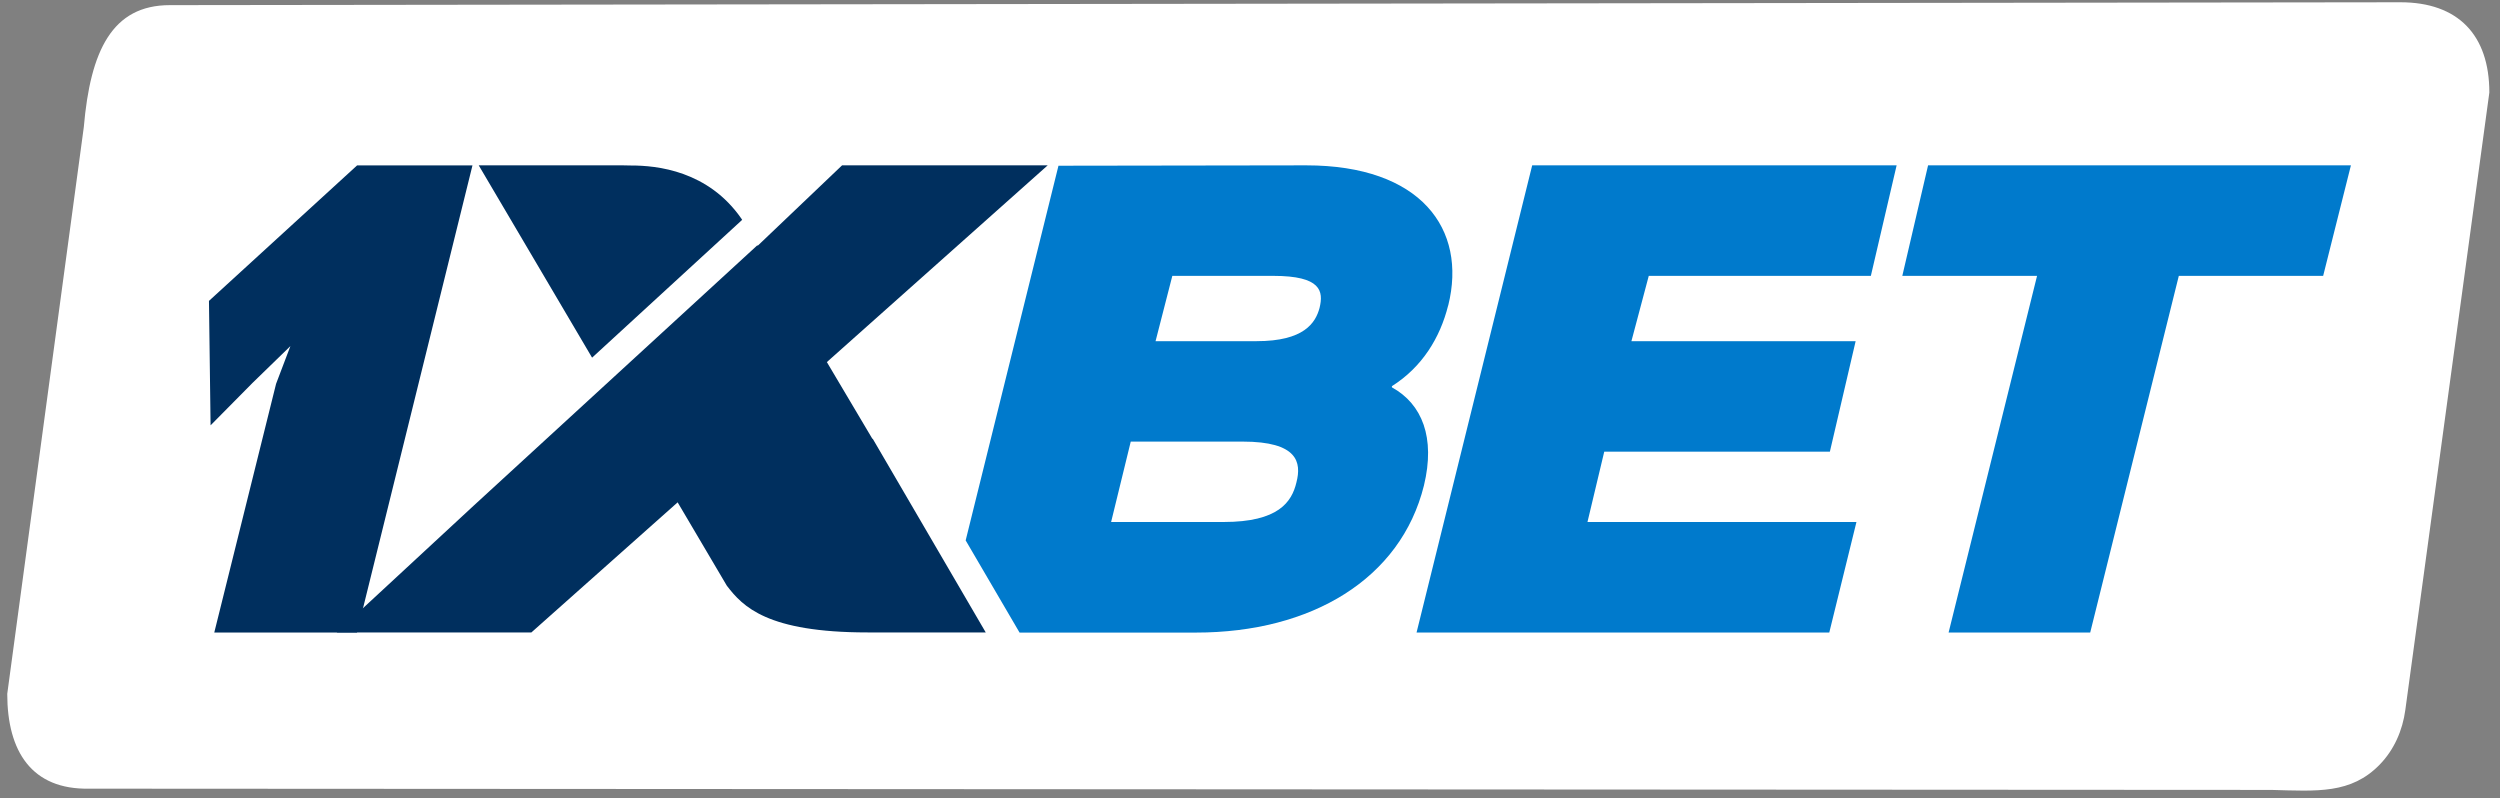 <svg xmlns="http://www.w3.org/2000/svg" width="401" height="128" fill="none"><rect width="100%" height="100%" fill="#808080" stroke="none"/><g clip-path="url(#a)"><path fill="#fff" d="m385.021.364-357.78.46c-9.274 0-12.744 7.346-13.798 19.558l-12.28 90.91c0 9.246 3.931 15.399 13.157 15.21l350.023.201c7.319.189 12.755.685 17.374-4.074 2.297-2.362 3.659-5.48 4.097-8.751l13.477-99.035c0-9.247-5.021-14.479-14.282-14.479h.012Z"/><path fill="#007ACC" d="M232.297 48.996c3.055-12.294-4.417-22.474-22.774-22.474l-39.744.06-14.886 60.098 8.645 14.786h28.281c18.545 0 32.875-8.621 36.582-23.595 1.859-7.677-.284-13.062-5.14-15.743v-.189c4.844-3.047 7.733-7.77 9.024-12.943h.012Zm-24.349 28.378c-.746 3.142-2.877 6.354-11.677 6.354h-18.048l3.15-12.896h17.954c8.811 0 9.462 3.307 8.621 6.543Zm3.707-27.976c-.651 2.409-2.499 5.326-10.102 5.326h-16.201l2.689-10.475h16.201c7.697 0 8.064 2.468 7.413 5.149ZM257.321 72.45h36.191l4.133-17.726h-35.966l2.783-10.475h35.623l4.133-17.727h-58.456l-18.546 74.932h66.201l4.358-17.726h-43.143l2.689-11.278ZM309.263 26.523l-4.133 17.726h21.613l-14.188 57.205h22.714l14.212-57.205h23.152l4.453-17.727h-67.823Z"/><path fill="#002F5E" d="M57.261 101.454H34.37l9.913-39.892 2.297-6.047-6.063 5.893-6.739 6.814-.26-19.958 23.756-21.73h18.51l-18.522 74.932v-.012Z"/><path fill="#002F5E" d="m139.936 70.395-7.307-12.317 35.421-31.556h-32.982L121.532 39.42l-.047-.083-45.56 41.817-21.908 20.289h31.217l23.46-20.867 7.888 13.368c2.57 3.366 6.478 7.499 22.584 7.499h18.948l-18.131-31.07h-.024l-.023.023ZM119.045 35.273l-.107-.177c-5.329-7.711-13.548-8.562-17.764-8.55-1.279-.047-2.084-.023-2.084-.023h-22.3L94.97 57.368l24.064-22.096h.012Z"/></g><defs><clipPath id="a"><path fill="#fff" d="M.239.093h400v127h-400z"/></clipPath></defs></svg>